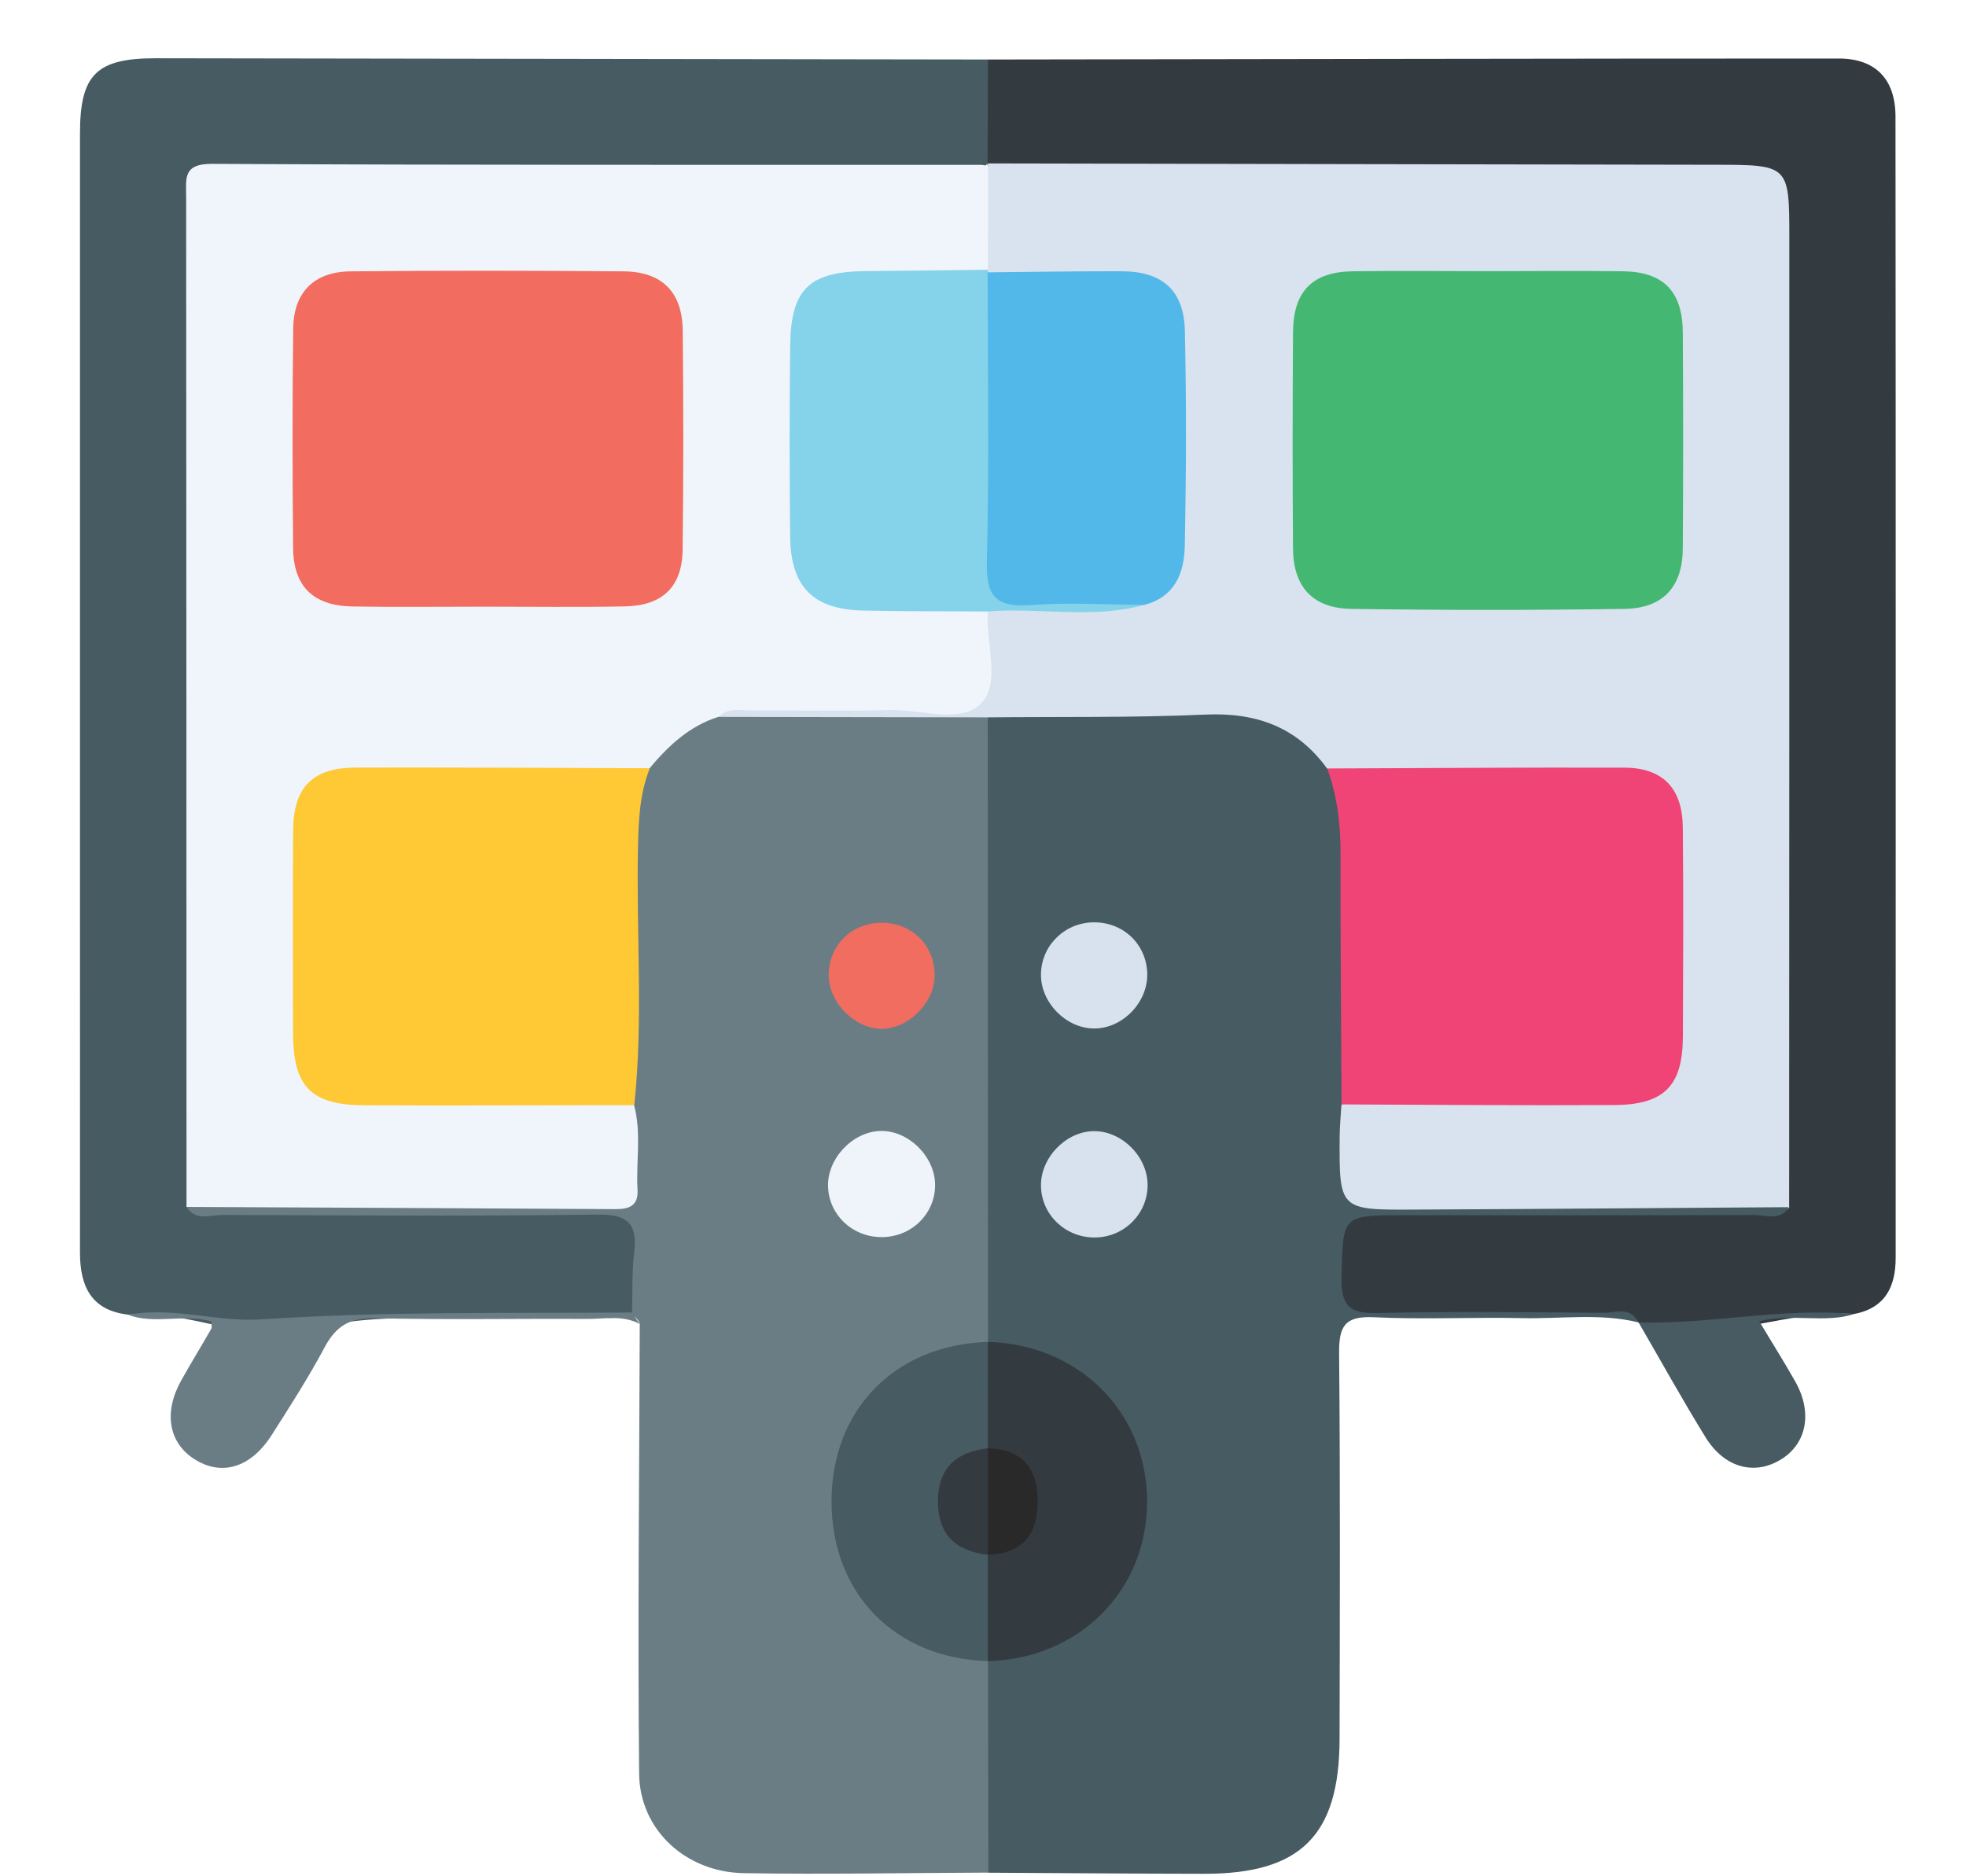 <svg width="22" height="21" viewBox="0 0 22 21" fill="none" xmlns="http://www.w3.org/2000/svg">
<path d="M18.336 14.801C17.906 14.695 17.469 14.763 17.036 14.753C16.481 14.741 15.926 14.77 15.372 14.743C15.046 14.727 14.982 14.847 14.985 15.146C14.998 16.585 14.993 18.025 14.99 19.464C14.988 20.543 14.554 20.974 13.475 20.972C12.67 20.971 11.864 20.964 11.059 20.96C10.979 20.884 10.941 20.784 10.941 20.68C10.938 20.017 10.882 19.354 10.975 18.694C11.078 18.457 11.322 18.483 11.512 18.419C12.703 18.017 13.114 16.659 12.331 15.711C12.085 15.413 11.749 15.27 11.393 15.16C11.234 15.11 11.046 15.108 10.973 14.91C10.919 14.743 10.926 14.571 10.926 14.4C10.925 12.478 10.924 10.557 10.926 8.635C10.926 8.439 10.907 8.238 11.009 8.056C11.162 7.887 11.368 7.915 11.562 7.913C12.285 7.906 13.008 7.92 13.73 7.908C14.269 7.898 14.668 8.112 14.942 8.571C15.083 8.86 15.14 9.171 15.143 9.487C15.155 10.457 15.16 11.429 15.141 12.399C15.185 13.384 15.185 13.384 16.16 13.384C17.256 13.384 18.352 13.382 19.448 13.386C19.643 13.387 19.848 13.358 20.018 13.496C19.95 13.796 19.698 13.711 19.514 13.713C18.328 13.727 17.143 13.718 15.957 13.719C15.826 13.719 15.694 13.727 15.563 13.72C15.251 13.703 15.153 13.86 15.149 14.152C15.145 14.456 15.263 14.579 15.567 14.577C16.344 14.571 17.122 14.563 17.897 14.584C18.055 14.587 18.307 14.496 18.336 14.801Z" fill="#475B62"/>
<path d="M11.053 8.029C11.055 10.359 11.055 12.689 11.056 15.019C11.042 15.034 11.029 15.048 11.015 15.062C10.838 15.152 10.636 15.165 10.453 15.241C9.747 15.539 9.408 16.058 9.413 16.844C9.418 17.579 9.787 18.101 10.49 18.382C10.662 18.45 10.85 18.461 11.017 18.547C11.03 18.561 11.043 18.576 11.056 18.591C11.057 19.381 11.059 20.17 11.06 20.959C10.148 20.962 9.235 20.98 8.324 20.965C7.676 20.955 7.159 20.482 7.152 19.853C7.135 18.174 7.154 16.497 7.159 14.818C7.139 14.74 7.051 14.717 7.022 14.648C6.971 14.536 6.969 14.417 6.963 14.298C6.932 13.72 6.932 13.718 6.339 13.717C5.163 13.715 3.986 13.717 2.811 13.716C2.666 13.716 2.518 13.726 2.376 13.702C2.252 13.681 2.099 13.69 2.078 13.507C2.255 13.348 2.474 13.386 2.68 13.386C3.904 13.382 5.128 13.385 6.352 13.384C7.051 13.383 7.061 13.371 7.035 12.677C7.032 12.585 7.025 12.493 7.019 12.4C7.069 11.398 7.032 10.396 7.043 9.394C7.046 9.143 7.042 8.891 7.149 8.655C7.379 8.279 7.674 7.991 8.137 7.93C8.975 7.912 9.812 7.923 10.65 7.923C10.791 7.924 10.94 7.912 11.053 8.029Z" fill="#6A7D85"/>
<path d="M18.334 14.801C18.248 14.62 18.081 14.694 17.949 14.693C17.105 14.687 16.259 14.676 15.414 14.696C15.103 14.704 15.005 14.616 15.012 14.299C15.029 13.602 15.012 13.602 15.701 13.602C17.008 13.602 18.316 13.604 19.624 13.599C19.758 13.598 19.918 13.668 20.023 13.511C19.851 13.308 19.894 13.061 19.894 12.827C19.89 9.447 19.892 6.066 19.892 2.684C19.892 1.975 19.89 1.975 19.168 1.975C16.698 1.975 14.228 1.976 11.759 1.973C11.524 1.973 11.28 2.009 11.063 1.872C10.857 1.471 10.854 1.069 11.056 0.666C14.23 0.662 17.403 0.655 20.577 0.655C20.987 0.655 21.21 0.886 21.211 1.301C21.215 5.56 21.213 9.818 21.213 14.077C21.213 14.402 21.096 14.64 20.747 14.707C20.107 14.661 19.502 14.923 18.866 14.91C18.68 14.906 18.497 14.905 18.334 14.801Z" fill="#333A40"/>
<path d="M11.056 0.666C11.055 1.053 11.053 1.441 11.051 1.829C11.033 1.848 11.016 1.868 10.999 1.888C10.791 2.005 10.562 1.973 10.34 1.973C7.894 1.975 5.448 1.974 3.003 1.975C2.871 1.975 2.738 1.981 2.606 1.977C2.344 1.97 2.213 2.084 2.22 2.354C2.224 2.499 2.218 2.645 2.218 2.79C2.218 6.135 2.219 9.48 2.215 12.824C2.215 13.058 2.26 13.305 2.088 13.509C2.19 13.671 2.352 13.598 2.485 13.598C3.886 13.603 5.285 13.613 6.685 13.594C7.023 13.589 7.135 13.694 7.097 14.019C7.07 14.24 7.079 14.467 7.073 14.69C6.915 14.789 6.74 14.736 6.574 14.738C6.087 14.746 5.6 14.73 5.113 14.743C4.568 14.758 4.032 14.727 3.481 14.879C2.806 15.065 2.13 14.651 1.434 14.714C1.017 14.666 0.895 14.392 0.895 14.019C0.896 12.526 0.895 11.033 0.895 9.54C0.895 6.858 0.895 4.176 0.895 1.494C0.895 0.834 1.079 0.652 1.742 0.652C4.848 0.657 7.952 0.662 11.056 0.666Z" fill="#475B62"/>
<path d="M1.434 14.716C1.935 14.621 2.431 14.8 2.924 14.767C4.306 14.675 5.688 14.7 7.072 14.69C7.1 14.732 7.13 14.776 7.159 14.819C6.972 14.716 6.77 14.763 6.574 14.762C5.782 14.757 4.989 14.773 4.196 14.754C3.919 14.747 3.76 14.839 3.633 15.079C3.453 15.416 3.246 15.739 3.04 16.062C2.805 16.43 2.477 16.526 2.172 16.329C1.888 16.146 1.829 15.808 2.026 15.454C2.135 15.258 2.253 15.067 2.364 14.872C2.375 14.853 2.365 14.822 2.365 14.79C2.06 14.7 1.736 14.828 1.434 14.716Z" fill="#6A7D85"/>
<path d="M18.336 14.801C19.141 14.823 19.939 14.633 20.747 14.707C20.417 14.813 20.071 14.697 19.686 14.787C19.829 15.028 19.967 15.245 20.093 15.469C20.285 15.814 20.216 16.159 19.929 16.335C19.634 16.516 19.299 16.43 19.087 16.089C18.826 15.667 18.586 15.231 18.336 14.801Z" fill="#485B62"/>
<path d="M11.05 1.829C13.762 1.834 16.473 1.84 19.184 1.844C20.023 1.845 20.023 1.844 20.023 2.678C20.023 6.289 20.023 9.9 20.021 13.511C18.621 13.52 17.222 13.532 15.822 13.538C14.986 13.543 14.986 13.539 14.991 12.718C14.992 12.6 15.004 12.481 15.011 12.364C15.179 12.264 15.367 12.277 15.551 12.276C16.316 12.273 17.081 12.286 17.845 12.27C18.528 12.257 18.702 12.07 18.706 11.384C18.709 10.764 18.71 10.145 18.705 9.525C18.7 8.883 18.545 8.724 17.913 8.717C17.082 8.709 16.251 8.716 15.421 8.714C15.224 8.713 15.023 8.729 14.85 8.601C14.512 8.135 14.056 7.972 13.486 7.998C12.675 8.034 11.863 8.021 11.051 8.029C10.047 8.027 9.043 8.026 8.039 8.024C8.117 7.778 8.334 7.84 8.501 7.836C9.119 7.82 9.737 7.831 10.355 7.828C10.904 7.825 10.907 7.822 10.93 7.289C10.936 7.133 10.928 6.972 11.026 6.833C11.224 6.679 11.457 6.748 11.676 6.731C12.029 6.704 12.389 6.79 12.735 6.667C13.031 6.545 13.142 6.302 13.149 6.007C13.167 5.27 13.177 4.532 13.146 3.797C13.127 3.341 12.928 3.175 12.47 3.151C12.011 3.127 11.549 3.208 11.095 3.093C11.051 3.07 11.018 3.037 10.994 2.993C10.928 2.61 10.841 2.226 11.058 1.859L11.05 1.829Z" fill="#D8E3EF"/>
<path d="M14.852 8.601C15.961 8.598 17.07 8.588 18.179 8.592C18.609 8.594 18.828 8.824 18.831 9.263C18.839 10.042 18.835 10.821 18.832 11.6C18.83 12.151 18.626 12.365 18.063 12.368C17.046 12.374 16.03 12.365 15.012 12.361C15.008 11.429 14.999 10.496 15.001 9.564C15.003 9.235 14.965 8.913 14.852 8.601Z" fill="#EF4475"/>
<path d="M11.053 15.019C12.077 15.047 12.836 15.808 12.836 16.806C12.836 17.804 12.076 18.565 11.053 18.592C10.847 18.236 10.927 17.86 10.979 17.486C11.026 17.368 11.139 17.324 11.235 17.258C11.589 17.009 11.592 16.609 11.243 16.36C11.149 16.292 11.034 16.252 10.983 16.134C10.923 15.756 10.846 15.378 11.053 15.019Z" fill="#333A40"/>
<path d="M12.235 12.66C12.549 12.654 12.841 12.942 12.842 13.261C12.843 13.577 12.594 13.835 12.275 13.85C11.94 13.864 11.659 13.611 11.649 13.282C11.638 12.966 11.92 12.667 12.235 12.66Z" fill="#D7E2EE"/>
<path d="M12.838 10.896C12.847 11.218 12.56 11.515 12.24 11.511C11.935 11.509 11.657 11.233 11.649 10.926C11.64 10.608 11.888 10.341 12.21 10.324C12.554 10.306 12.829 10.557 12.838 10.896Z" fill="#D7E2EE"/>
<path d="M11.053 6.844C11.028 7.194 11.204 7.642 10.979 7.872C10.753 8.105 10.304 7.937 9.954 7.947C9.442 7.962 8.927 7.948 8.415 7.952C8.288 7.953 8.149 7.915 8.04 8.023C7.716 8.125 7.481 8.345 7.27 8.597C7.097 8.725 6.896 8.713 6.699 8.713C5.867 8.715 5.034 8.708 4.202 8.716C3.563 8.723 3.409 8.88 3.403 9.518C3.398 10.164 3.397 10.812 3.403 11.46C3.41 12.049 3.588 12.245 4.182 12.265C4.974 12.292 5.768 12.268 6.559 12.276C6.742 12.278 6.932 12.249 7.095 12.368C7.18 12.68 7.116 12.999 7.134 13.314C7.145 13.495 7.042 13.534 6.885 13.533C5.286 13.523 3.686 13.516 2.087 13.508C2.086 9.739 2.086 5.97 2.083 2.201C2.083 1.999 2.045 1.833 2.37 1.834C5.24 1.849 8.11 1.844 10.979 1.845C11.006 1.845 11.031 1.854 11.058 1.859C11.057 2.245 11.056 2.631 11.055 3.019C10.928 3.177 10.745 3.147 10.578 3.152C10.248 3.162 9.918 3.154 9.588 3.158C9.24 3.161 9.026 3.336 8.994 3.671C8.917 4.501 8.926 5.334 8.986 6.163C9.013 6.522 9.282 6.675 9.617 6.707C9.934 6.738 10.251 6.714 10.569 6.724C10.737 6.731 10.917 6.704 11.053 6.844Z" fill="#F0F5FC"/>
<path d="M7.098 12.369C6.093 12.37 5.088 12.376 4.083 12.371C3.476 12.368 3.28 12.162 3.279 11.557C3.278 10.803 3.276 10.05 3.28 9.296C3.283 8.81 3.497 8.592 3.981 8.591C5.078 8.589 6.175 8.594 7.272 8.598C7.157 8.884 7.145 9.184 7.139 9.489C7.119 10.449 7.199 11.41 7.098 12.369Z" fill="#FFC935"/>
<path d="M11.054 17.401C11.054 17.799 11.054 18.195 11.055 18.592C10.014 18.561 9.305 17.835 9.305 16.806C9.305 15.776 10.014 15.052 11.055 15.019C11.055 15.416 11.055 15.813 11.054 16.21C11.044 16.225 11.033 16.239 11.023 16.255C10.847 16.381 10.637 16.466 10.604 16.728C10.562 17.068 10.782 17.215 11.024 17.356C11.033 17.371 11.044 17.386 11.054 17.401Z" fill="#475B62"/>
<path d="M10.464 13.262C10.465 13.59 10.193 13.852 9.854 13.846C9.533 13.841 9.276 13.595 9.266 13.28C9.256 12.967 9.543 12.664 9.855 12.658C10.168 12.652 10.463 12.946 10.464 13.262Z" fill="#EFF4FA"/>
<path d="M9.873 10.328C10.217 10.331 10.471 10.597 10.458 10.939C10.446 11.237 10.154 11.519 9.86 11.515C9.565 11.51 9.278 11.224 9.274 10.925C9.267 10.585 9.529 10.325 9.873 10.328Z" fill="#F16D60"/>
<path d="M16.65 3.035C17.151 3.035 17.654 3.029 18.156 3.036C18.613 3.041 18.828 3.258 18.831 3.721C18.836 4.527 18.836 5.333 18.831 6.139C18.828 6.569 18.61 6.809 18.176 6.815C17.159 6.83 16.142 6.83 15.124 6.815C14.69 6.809 14.472 6.569 14.469 6.139C14.463 5.333 14.464 4.527 14.469 3.721C14.472 3.258 14.686 3.041 15.145 3.036C15.645 3.029 16.148 3.035 16.65 3.035Z" fill="#44B873"/>
<path d="M11.053 6.844C10.592 6.841 10.13 6.843 9.669 6.834C9.103 6.824 8.849 6.574 8.842 6.008C8.834 5.295 8.834 4.583 8.842 3.871C8.851 3.226 9.057 3.037 9.71 3.034C10.158 3.031 10.607 3.024 11.054 3.019L11.053 3.047C11.199 3.197 11.178 3.389 11.179 3.571C11.185 4.272 11.177 4.973 11.182 5.673C11.19 6.771 11.073 6.618 12.126 6.639C12.357 6.643 12.607 6.581 12.805 6.77C12.226 6.931 11.636 6.797 11.053 6.844Z" fill="#84D3EB"/>
<path d="M12.804 6.77C12.381 6.768 11.956 6.741 11.536 6.772C11.162 6.799 11.034 6.691 11.043 6.299C11.07 5.216 11.052 4.132 11.052 3.048C11.552 3.044 12.052 3.034 12.552 3.036C13.007 3.038 13.248 3.248 13.259 3.702C13.277 4.505 13.274 5.308 13.258 6.111C13.252 6.411 13.148 6.683 12.804 6.77Z" fill="#52B8E9"/>
<path d="M11.054 16.209C11.438 16.221 11.612 16.43 11.612 16.805C11.612 17.18 11.438 17.388 11.054 17.401C10.862 17.004 10.862 16.606 11.054 16.209Z" fill="#2A2929"/>
<path d="M5.449 6.79C4.947 6.79 4.445 6.796 3.945 6.788C3.506 6.78 3.284 6.566 3.28 6.132C3.272 5.313 3.271 4.495 3.281 3.677C3.286 3.269 3.516 3.04 3.927 3.037C4.943 3.027 5.959 3.028 6.975 3.037C7.408 3.04 7.635 3.268 7.64 3.699C7.648 4.518 7.649 5.336 7.639 6.154C7.633 6.569 7.413 6.779 6.993 6.787C6.479 6.797 5.964 6.79 5.449 6.79Z" fill="#F26D60"/>
<path d="M11.055 16.209C11.055 16.607 11.055 17.004 11.055 17.402C10.689 17.359 10.489 17.169 10.496 16.786C10.504 16.416 10.713 16.25 11.055 16.209Z" fill="#333A40"/>
</svg>
